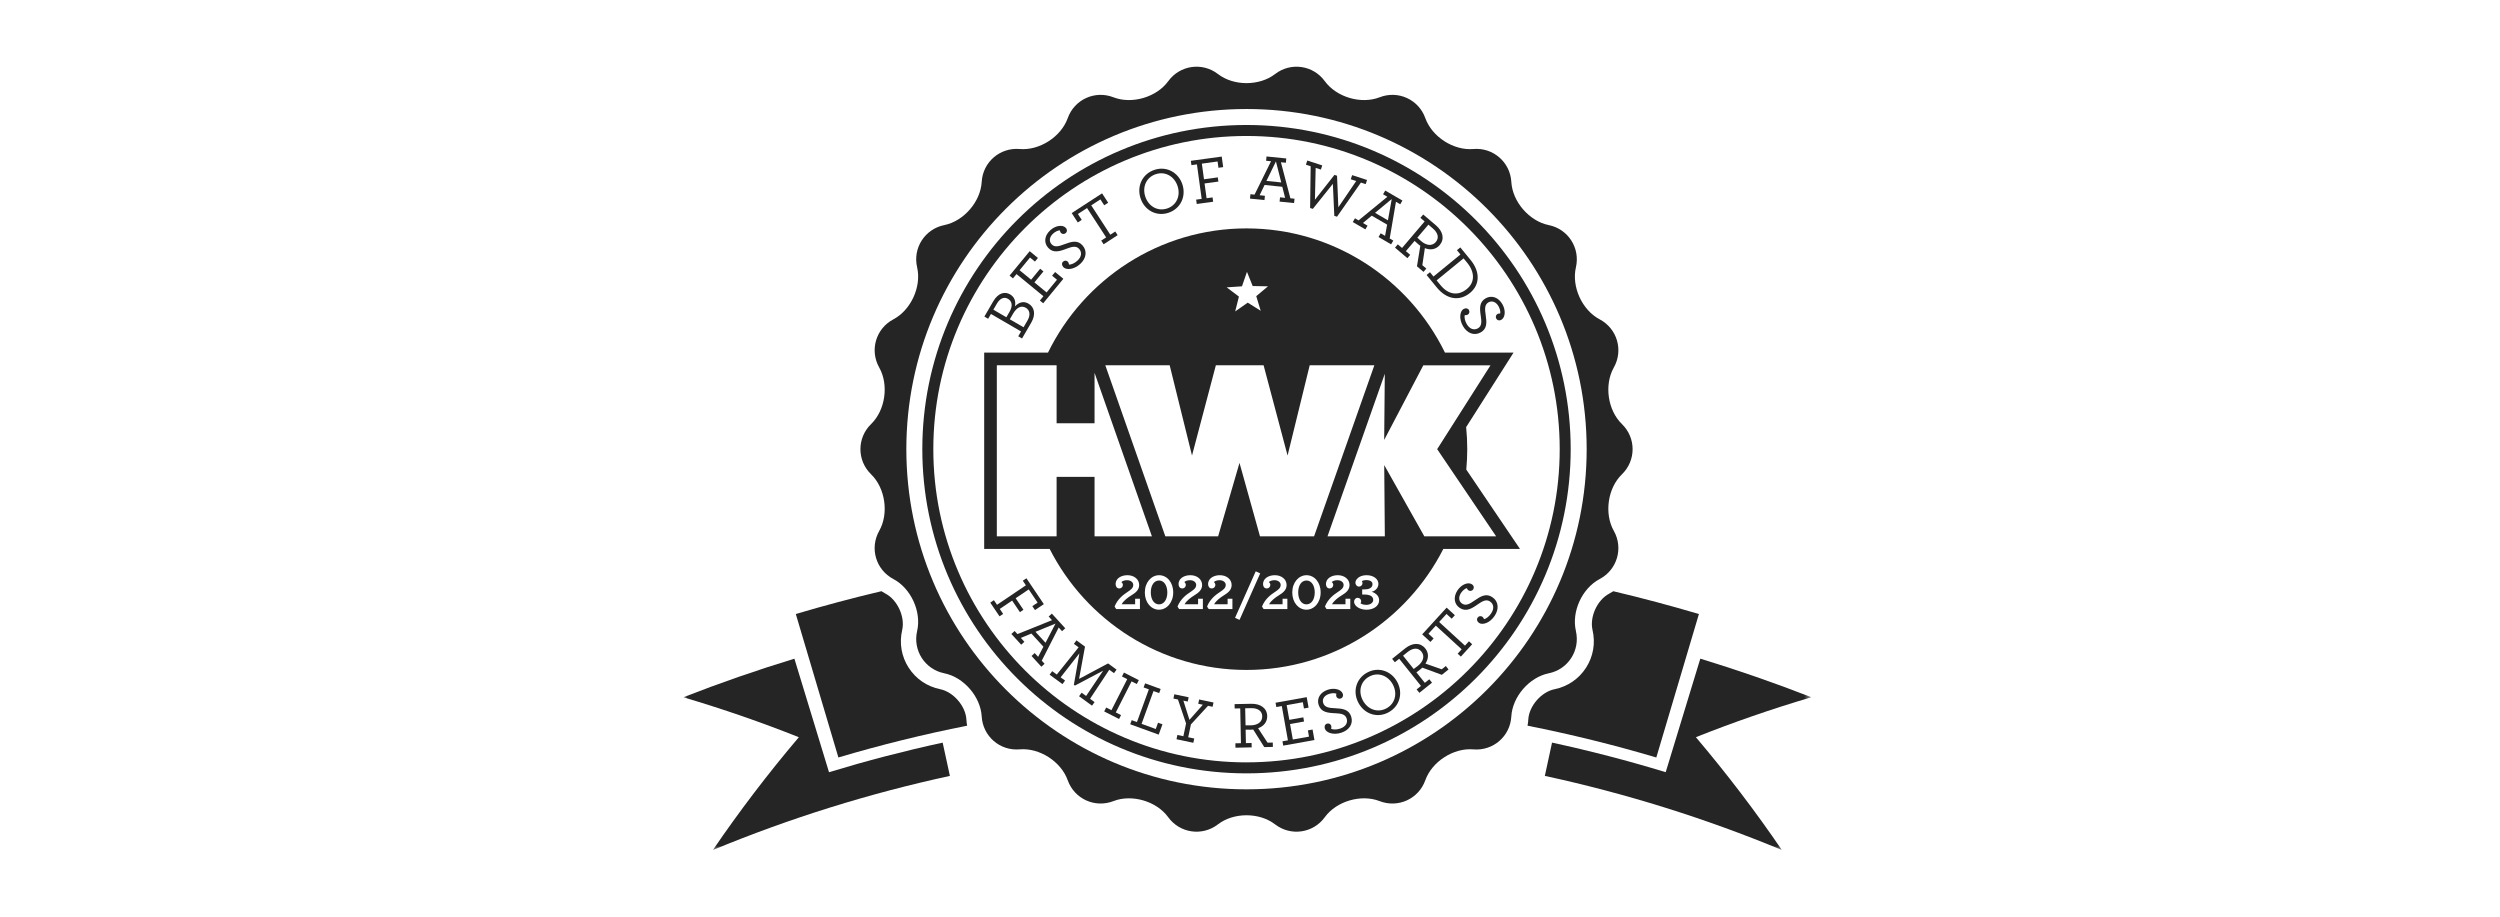 <svg width="300" height="110" viewBox="0 0 300 110" fill="none" xmlns="http://www.w3.org/2000/svg">
<g clip-path="url(#clip0_9440_13907)">
<path d="M189.109 75.72C188.567 73.403 189.85 70.596 191.957 69.486C194.063 68.376 194.826 65.771 193.657 63.7C192.485 61.626 192.923 58.575 194.631 56.918C196.34 55.259 196.34 52.546 194.631 50.886C192.923 49.227 192.485 46.176 193.657 44.105C194.829 42.033 194.063 39.429 191.957 38.319C189.85 37.209 188.57 34.404 189.109 32.084C189.647 29.767 188.18 27.482 185.849 27.011C183.515 26.54 181.496 24.209 181.36 21.832C181.225 19.455 179.173 17.679 176.804 17.882C174.432 18.087 171.839 16.42 171.04 14.178C170.241 11.937 167.772 10.808 165.555 11.674C163.338 12.538 160.379 11.668 158.979 9.744C157.579 7.816 154.894 7.432 153.01 8.885C151.125 10.339 148.042 10.339 146.157 8.885C144.273 7.432 141.587 7.816 140.188 9.744C138.788 11.668 135.829 12.538 133.612 11.674C131.394 10.81 128.925 11.937 128.127 14.178C127.328 16.42 124.735 18.087 122.36 17.882C119.989 17.679 117.937 19.455 117.804 21.832C117.668 24.209 115.649 26.54 113.315 27.011C110.981 27.482 109.514 29.767 110.056 32.084C110.594 34.402 109.314 37.206 107.207 38.319C105.101 39.429 104.338 42.033 105.507 44.105C106.68 46.176 106.241 49.23 104.533 50.886C102.824 52.546 102.824 55.259 104.533 56.918C106.241 58.575 106.68 61.629 105.507 63.7C104.335 65.774 105.101 68.376 107.207 69.486C109.314 70.596 110.594 73.4 110.056 75.72C109.517 78.038 110.981 80.323 113.315 80.794C115.649 81.265 117.668 83.596 117.804 85.973C117.939 88.35 119.989 90.126 122.36 89.923C124.732 89.717 127.325 91.385 128.124 93.626C128.923 95.868 131.392 96.997 133.609 96.133C135.826 95.27 138.785 96.139 140.185 98.064C141.582 99.991 144.27 100.376 146.155 98.922C148.039 97.468 151.123 97.468 153.007 98.922C154.891 100.376 157.579 99.989 158.976 98.064C160.373 96.139 163.332 95.27 165.552 96.133C167.77 96.997 170.239 95.871 171.037 93.629C171.836 91.388 174.43 89.72 176.801 89.926C179.173 90.131 181.225 88.353 181.358 85.976C181.493 83.599 183.513 81.268 185.846 80.797C188.18 80.326 189.647 78.041 189.106 75.723M108.761 53.9C108.761 31.356 127.036 13.082 149.579 13.082C172.123 13.082 190.4 31.356 190.4 53.9C190.4 76.443 172.126 94.72 149.579 94.72C127.033 94.72 108.761 76.443 108.761 53.9Z" fill="#252525"/>
<mask id="mask0_9440_13907" style="mask-type:luminance" maskUnits="userSpaceOnUse" x="82" y="8" width="136" height="94">
<path d="M217.365 8H82V102H217.365V8Z" fill="white"/>
</mask>
<g mask="url(#mask0_9440_13907)">
<path d="M99.481 92.665C98.098 88.125 96.711 83.582 95.328 79.042C90.842 80.409 86.397 81.952 82 83.671C86.77 85.085 91.394 86.687 95.861 88.466C92.131 92.865 88.692 97.387 85.549 102C94.808 98.164 104.327 95.202 113.987 93.109C113.697 91.777 113.41 90.445 113.12 89.116C108.54 90.107 103.989 91.293 99.481 92.665Z" fill="#252525"/>
<path d="M217.365 83.668C212.968 81.952 208.523 80.409 204.037 79.039C202.651 83.579 201.267 88.122 199.884 92.662C195.376 91.287 190.825 90.104 186.244 89.113C185.958 90.445 185.668 91.777 185.381 93.106C195.04 95.199 204.562 98.161 213.818 101.997C210.675 97.384 207.234 92.862 203.506 88.463C207.973 86.684 212.597 85.079 217.368 83.668" fill="#252525"/>
<path d="M203.869 73.684C200.466 72.674 197.038 71.762 193.597 70.947C193.438 71.053 193.272 71.15 193.099 71.24C191.67 71.992 190.738 74.034 191.104 75.606C191.469 77.174 191.193 78.779 190.327 80.125C189.461 81.471 188.115 82.388 186.539 82.708C184.956 83.027 183.488 84.722 183.396 86.335C183.383 86.59 183.35 86.839 183.304 87.083C188.497 88.114 193.654 89.384 198.757 90.9C200.46 85.161 202.166 79.424 203.869 73.684Z" fill="#252525"/>
<path d="M112.825 82.705C111.247 82.385 109.904 81.468 109.038 80.122C108.172 78.776 107.898 77.171 108.261 75.604C108.626 74.031 107.695 71.992 106.266 71.237C106.095 71.147 105.927 71.047 105.768 70.944C102.324 71.759 98.899 72.672 95.496 73.681C97.199 79.421 98.905 85.158 100.607 90.897C105.711 89.381 110.868 88.111 116.058 87.082C116.012 86.839 115.979 86.587 115.966 86.333C115.874 84.722 114.407 83.027 112.823 82.705" fill="#252525"/>
<path d="M149.582 14.998C128.097 14.998 110.678 32.414 110.678 53.899C110.678 75.384 128.094 92.803 149.582 92.803C171.07 92.803 188.483 75.387 188.483 53.899C188.483 32.411 171.067 14.998 149.582 14.998ZM149.582 91.485C128.858 91.485 111.999 74.624 111.999 53.902C111.999 33.18 128.858 16.317 149.582 16.317C170.306 16.317 187.165 33.175 187.165 53.899C187.165 74.624 170.304 91.482 149.582 91.482" fill="#252525"/>
</g>
<path d="M122.19 40.353L122.525 39.776L118.914 37.675L118.578 38.252L118.126 37.989L119.179 36.175C119.802 35.103 120.606 34.973 121.21 35.325C121.751 35.642 121.922 36.189 121.789 36.765C122.298 36.254 122.837 36.099 123.421 36.438C124.136 36.852 124.326 37.727 123.746 38.723L122.644 40.618L122.19 40.355V40.353ZM121.147 37.404C121.562 36.69 121.44 36.143 120.961 35.861C120.492 35.59 120.005 35.783 119.618 36.449L119.203 37.163L120.763 38.07L121.15 37.404H121.147ZM123.305 38.449C123.692 37.783 123.576 37.209 123.094 36.931C122.552 36.617 122.003 36.893 121.572 37.635L121.177 38.314L122.826 39.272L123.305 38.449Z" fill="#252525"/>
<path d="M124.784 36.062L125.209 35.547L121.982 32.891L121.556 33.406L121.15 33.073L123.563 30.141L124.551 30.953L124.193 31.389L123.603 30.904L122.35 32.426L123.736 33.565L124.821 32.247L125.214 32.569L124.128 33.888L125.588 35.09L126.838 33.568L126.251 33.084L126.614 32.642L127.602 33.454L125.184 36.392L124.778 36.059L124.784 36.062Z" fill="#252525"/>
<path d="M127.594 32.046C127.393 31.822 127.396 31.551 127.572 31.394C127.756 31.229 128.002 31.253 128.14 31.407C128.235 31.513 128.27 31.635 128.281 31.751C128.528 31.765 128.917 31.616 129.272 31.296C129.792 30.828 129.865 30.281 129.489 29.861C129.129 29.461 128.603 29.612 128.005 29.84C127.109 30.186 126.378 30.395 125.777 29.729C125.241 29.133 125.319 28.27 126.048 27.617C126.687 27.043 127.534 26.943 127.897 27.344C128.094 27.563 128.062 27.815 127.897 27.964C127.707 28.134 127.456 28.105 127.312 27.945C127.228 27.85 127.198 27.736 127.193 27.647C126.979 27.625 126.627 27.801 126.386 28.021C125.92 28.44 125.864 28.949 126.183 29.304C126.557 29.718 127.077 29.558 127.734 29.306C128.595 28.982 129.302 28.781 129.892 29.436C130.509 30.121 130.342 31.028 129.611 31.689C128.847 32.374 127.935 32.428 127.594 32.049V32.046Z" fill="#252525"/>
<path d="M132.145 28.873L132.738 28.488L130.447 24.966L129.348 25.681L129.808 26.388L129.334 26.696L128.604 25.57L132.248 23.201L132.979 24.327L132.505 24.633L132.047 23.927L130.948 24.642L133.238 28.164L133.831 27.779L134.118 28.218L132.434 29.314L132.15 28.876L132.145 28.873Z" fill="#252525"/>
<path d="M136.866 23.794C136.387 22.338 137.08 20.863 138.542 20.381C139.982 19.904 141.411 20.689 141.885 22.121C142.364 23.578 141.666 25.053 140.209 25.535C138.761 26.012 137.34 25.227 136.866 23.794ZM141.309 22.33C140.924 21.16 139.828 20.527 138.696 20.9C137.556 21.277 137.05 22.43 137.434 23.591C137.819 24.761 138.915 25.395 140.055 25.018C141.187 24.645 141.693 23.491 141.309 22.33Z" fill="#252525"/>
<path d="M143.539 23.956L144.2 23.867L143.631 19.727L142.971 19.817L142.9 19.297L146.607 18.788L146.78 20.055L146.214 20.134L146.111 19.378L144.222 19.638L144.479 21.512L146.138 21.284L146.206 21.788L144.546 22.015L144.79 23.786L145.508 23.688L145.578 24.208L143.61 24.479L143.539 23.959V23.956Z" fill="#252525"/>
<path d="M150.048 23.305L150.546 23.356L152.525 19.349L151.932 19.29L151.983 18.775L154.355 19.016L154.304 19.531L153.711 19.471L154.845 23.795L155.343 23.846L155.289 24.369L153.551 24.193L153.602 23.678L154.212 23.741L153.876 22.414L151.751 22.197L151.155 23.429L151.789 23.494L151.737 24.009L149.999 23.833L150.053 23.31L150.048 23.305ZM153.751 21.892L153.112 19.374L151.973 21.71L153.751 21.892Z" fill="#252525"/>
<path d="M157.284 19.95L156.71 19.763L156.873 19.265L158.671 19.849L158.508 20.348L157.88 20.145L157.791 23.967L160.135 20.986L160.444 21.087L160.601 24.872L162.742 21.726L162.093 21.514L162.255 21.016L164.045 21.598L163.882 22.096L163.308 21.91L160.441 26.006L160.116 25.9L159.943 22.061L157.539 25.064L157.214 24.958L157.279 19.952L157.284 19.95Z" fill="#252525"/>
<path d="M162.593 26.195L163.027 26.447L166.484 23.615L165.969 23.315L166.229 22.868L168.29 24.067L168.03 24.514L167.515 24.214L166.763 28.619L167.196 28.87L166.933 29.322L165.423 28.442L165.682 27.996L166.21 28.304L166.454 26.956L164.608 25.881L163.554 26.759L164.104 27.078L163.844 27.525L162.333 26.645L162.596 26.193L162.593 26.195ZM166.551 26.439L167.009 23.883L165.006 25.54L166.551 26.439Z" fill="#252525"/>
<path d="M167.738 29.323L168.247 29.756L170.954 26.572L170.445 26.139L170.786 25.741L172.299 27.027C173.177 27.774 173.369 28.7 172.762 29.412C172.299 29.956 171.623 30.04 170.984 29.775L170.68 31.822L171.16 32.228L170.821 32.626L170.036 31.957L170.439 29.496C170.361 29.439 170.277 29.38 170.198 29.312C170.041 29.177 169.857 29.012 169.749 28.909L168.704 30.138L169.224 30.582L168.885 30.98L167.402 29.718L167.74 29.32L167.738 29.323ZM172.297 29.039C172.724 28.538 172.551 27.931 171.934 27.406L171.406 26.959L170.079 28.522C170.196 28.633 170.358 28.782 170.553 28.947C171.16 29.461 171.85 29.569 172.297 29.044V29.039Z" fill="#252525"/>
<path d="M171.595 32.666L172.018 33.184L175.253 30.539L174.83 30.021L175.237 29.689L176.479 31.207C177.63 32.615 177.6 34.172 176.401 35.152C175.177 36.154 173.637 35.986 172.418 34.499L171.192 32.999L171.598 32.666H171.595ZM172.868 34.223C173.859 35.433 175.034 35.49 176.022 34.681C176.994 33.888 176.996 32.672 176.062 31.529L175.629 31.002L172.394 33.647L172.868 34.226V34.223Z" fill="#252525"/>
<path d="M175.627 37.08C175.889 36.931 176.152 36.99 176.271 37.199C176.393 37.413 176.317 37.648 176.138 37.751C176.014 37.821 175.889 37.829 175.77 37.813C175.705 38.051 175.767 38.463 176.003 38.877C176.349 39.483 176.869 39.673 177.359 39.394C177.828 39.126 177.792 38.582 177.698 37.949C177.549 36.998 177.503 36.24 178.282 35.796C178.981 35.398 179.804 35.661 180.289 36.508C180.714 37.253 180.632 38.105 180.161 38.374C179.907 38.52 179.666 38.436 179.558 38.244C179.433 38.024 179.514 37.783 179.701 37.678C179.812 37.615 179.928 37.613 180.018 37.624C180.085 37.421 179.985 37.039 179.826 36.755C179.514 36.21 179.03 36.048 178.615 36.283C178.131 36.56 178.177 37.101 178.282 37.8C178.418 38.709 178.461 39.446 177.695 39.882C176.894 40.336 176.043 39.982 175.553 39.126C175.047 38.236 175.188 37.331 175.629 37.08H175.627Z" fill="#252525"/>
<path d="M119.268 72.022L119.642 72.575L123.107 70.238L122.734 69.686L123.17 69.394L125.26 72.496L124.198 73.211L123.879 72.737L124.512 72.312L123.446 70.731L121.878 71.787L122.815 73.176L122.393 73.46L121.456 72.071L119.975 73.07L120.378 73.668L119.943 73.961L118.833 72.315L119.268 72.022Z" fill="#252525"/>
<path d="M121.757 75.723L122.095 76.091L126.24 74.421L125.839 73.982L126.221 73.633L127.829 75.393L127.448 75.742L127.044 75.303L125.011 79.283L125.349 79.651L124.962 80.006L123.782 78.717L124.164 78.368L124.575 78.82L125.209 77.604L123.766 76.026L122.499 76.549L122.926 77.017L122.545 77.366L121.364 76.078L121.751 75.723H121.757ZM125.46 77.136L126.66 74.832L124.256 75.815L125.463 77.133L125.46 77.136Z" fill="#252525"/>
<path d="M126.264 80.539L126.817 80.943L129.432 77.678L128.866 77.266L129.175 76.844L130.201 77.594L129.489 81.468L132.968 79.611L133.988 80.355L133.68 80.78L133.114 80.369L130.805 83.858L131.349 84.256L131.04 84.679L129.486 83.547L129.795 83.122L130.334 83.514L132.378 80.482L128.991 82.269L128.863 82.174L129.529 78.403L127.274 81.281L127.808 81.668L127.499 82.093L125.953 80.964L126.262 80.542L126.264 80.539Z" fill="#252525"/>
<path d="M132.743 84.904L133.373 85.223L135.266 81.498L134.635 81.178L134.873 80.71L136.657 81.617L136.419 82.085L135.788 81.766L133.896 85.491L134.527 85.811L134.289 86.279L132.504 85.372L132.743 84.904Z" fill="#252525"/>
<path d="M135.805 86.419L136.433 86.647L137.862 82.721L137.234 82.494L137.413 82.001L139.278 82.68L139.1 83.173L138.42 82.927L136.988 86.861L138.691 87.481L138.964 86.725L139.495 86.917L139.043 88.157L135.624 86.912L135.802 86.419H135.805Z" fill="#252525"/>
<path d="M141.29 88.196L142.004 88.347L142.327 86.815L141.355 83.94L140.811 83.826L140.919 83.314L142.638 83.674L142.53 84.186L142.002 84.075L142.735 86.382L144.341 84.568L143.789 84.451L143.897 83.937L145.621 84.3L145.513 84.814L144.961 84.698L142.909 86.929L142.587 88.469L143.309 88.621L143.201 89.135L141.179 88.71L141.287 88.196H141.29Z" fill="#252525"/>
<path d="M148.247 89.197L148.913 89.183L148.827 85.006L148.161 85.02L148.15 84.495L150.134 84.454C151.288 84.43 152.046 84.995 152.065 85.932C152.078 86.647 151.629 87.156 150.974 87.386L152.105 89.119L152.733 89.105L152.744 89.63L151.713 89.652L150.383 87.543C150.289 87.554 150.186 87.562 150.08 87.565C149.874 87.57 149.628 87.565 149.476 87.562L149.509 89.173L150.191 89.159L150.202 89.684L148.255 89.725L148.245 89.2L148.247 89.197ZM151.469 85.959C151.456 85.299 150.925 84.96 150.113 84.979L149.422 84.993L149.466 87.042C149.625 87.047 149.847 87.05 150.102 87.042C150.895 87.026 151.485 86.647 151.469 85.956V85.959Z" fill="#252525"/>
<path d="M153.892 88.956L154.55 88.84L153.816 84.728L153.158 84.844L153.066 84.327L156.805 83.658L157.03 84.917L156.475 85.017L156.34 84.267L154.401 84.614L154.718 86.382L156.399 86.081L156.488 86.582L154.807 86.883L155.14 88.743L157.079 88.396L156.946 87.646L157.509 87.546L157.734 88.805L153.987 89.474L153.895 88.956H153.892Z" fill="#252525"/>
<path d="M158.985 87.451C158.89 87.164 158.998 86.918 159.226 86.842C159.459 86.763 159.675 86.885 159.74 87.08C159.786 87.216 159.767 87.34 159.732 87.451C159.951 87.562 160.371 87.581 160.823 87.43C161.486 87.207 161.771 86.734 161.592 86.2C161.421 85.689 160.877 85.618 160.238 85.588C159.28 85.551 158.525 85.451 158.24 84.6C157.986 83.84 158.4 83.082 159.329 82.77C160.143 82.497 160.961 82.743 161.134 83.255C161.226 83.534 161.099 83.753 160.888 83.823C160.647 83.905 160.428 83.777 160.36 83.572C160.319 83.453 160.341 83.336 160.371 83.249C160.184 83.144 159.792 83.168 159.483 83.271C158.887 83.471 158.636 83.915 158.787 84.368C158.963 84.895 159.505 84.958 160.208 84.987C161.129 85.031 161.857 85.131 162.136 85.968C162.428 86.842 161.914 87.608 160.98 87.919C160.008 88.244 159.147 87.93 158.987 87.448L158.985 87.451Z" fill="#252525"/>
<path d="M163.021 84.359C162.293 83.011 162.712 81.435 164.069 80.704C165.403 79.981 166.949 80.501 167.667 81.828C168.398 83.176 167.967 84.754 166.619 85.482C165.276 86.208 163.738 85.685 163.021 84.359ZM167.136 82.133C166.549 81.05 165.36 80.62 164.312 81.186C163.257 81.757 162.962 82.981 163.544 84.058C164.128 85.141 165.32 85.572 166.375 85C167.423 84.435 167.718 83.208 167.136 82.133Z" fill="#252525"/>
<path d="M169.995 82.729L170.515 82.312L167.903 79.053L167.383 79.469L167.055 79.061L168.604 77.818C169.503 77.098 170.447 77.082 171.035 77.815C171.482 78.373 171.436 79.053 171.054 79.632L173.009 80.317L173.499 79.924L173.826 80.333L173.019 80.98L170.678 80.117C170.61 80.181 170.531 80.255 170.453 80.317C170.29 80.447 170.095 80.593 169.971 80.682L170.981 81.941L171.514 81.513L171.842 81.922L170.323 83.141L169.995 82.732V82.729ZM170.577 78.2C170.166 77.685 169.538 77.74 168.904 78.249L168.366 78.682L169.646 80.282C169.776 80.19 169.955 80.057 170.152 79.897C170.772 79.402 171.008 78.741 170.575 78.203L170.577 78.2Z" fill="#252525"/>
<path d="M174.922 78.438L175.399 77.916L172.299 75.078L171.414 76.045L172.034 76.613L171.652 77.03L170.661 76.123L173.593 72.918L174.584 73.825L174.202 74.242L173.582 73.673L172.697 74.64L175.797 77.477L176.273 76.954L176.66 77.309L175.304 78.793L174.917 78.438H174.922Z" fill="#252525"/>
<path d="M177.492 74.751C177.24 74.584 177.178 74.321 177.311 74.123C177.449 73.92 177.692 73.882 177.863 73.999C177.982 74.077 178.042 74.188 178.082 74.299C178.323 74.253 178.667 74.012 178.932 73.617C179.322 73.038 179.263 72.488 178.794 72.174C178.347 71.874 177.874 72.147 177.348 72.513C176.563 73.067 175.905 73.447 175.161 72.946C174.495 72.499 174.362 71.644 174.906 70.831C175.386 70.119 176.184 69.813 176.634 70.117C176.877 70.282 176.91 70.531 176.785 70.718C176.645 70.929 176.393 70.961 176.214 70.839C176.109 70.769 176.054 70.663 176.025 70.579C175.813 70.609 175.516 70.867 175.332 71.137C174.982 71.657 175.053 72.163 175.448 72.431C175.911 72.743 176.377 72.461 176.953 72.058C177.709 71.532 178.347 71.167 179.078 71.66C179.842 72.174 179.901 73.095 179.352 73.912C178.781 74.762 177.906 75.036 177.484 74.751H177.492Z" fill="#252525"/>
<mask id="mask1_9440_13907" style="mask-type:luminance" maskUnits="userSpaceOnUse" x="82" y="8" width="136" height="94">
<path d="M217.365 8H82V102H217.365V8Z" fill="white"/>
</mask>
<g mask="url(#mask1_9440_13907)">
<path d="M139.083 69.661C138.476 69.661 138.095 70.262 138.095 71.088C138.095 71.913 138.476 72.525 139.083 72.525C139.689 72.525 140.079 71.919 140.079 71.099C140.079 70.278 139.697 69.658 139.083 69.658" fill="#252525"/>
<path d="M180.797 63.507L175.954 56.349C176.027 55.542 176.07 54.727 176.07 53.899C176.07 53.006 176.024 52.126 175.938 51.254L180.142 44.646L181.626 42.312H173.395C169.088 33.497 160.032 27.408 149.579 27.408C139.126 27.408 130.068 33.497 125.76 42.312H118.102V65.876H125.961C130.341 74.48 139.281 80.393 149.579 80.393C159.878 80.393 168.815 74.483 173.198 65.876H182.4L180.797 63.507ZM149.038 34.358L149.636 32.62L150.321 34.325L152.159 34.358L150.749 35.538L151.285 37.295L149.728 36.318L148.223 37.371L148.67 35.59L147.202 34.482L149.035 34.358H149.038ZM140.361 43.833L143.041 54.665L145.903 43.833H151.631L154.509 54.665L157.165 43.833H164.922L160.365 56.769L159.041 60.521L157.69 64.357H151.198L148.74 55.545L146.176 64.357H139.838L138.515 60.589L132.637 43.833H140.358H140.361ZM126.792 57.221V64.36H119.62V43.833H126.792V50.788H131.346V44.738L137.082 61.092L138.23 64.36H131.346V57.221H126.792ZM136.793 73.091H133.958C133.928 73.091 133.752 72.777 133.752 72.777C134.129 71.849 134.814 71.361 135.306 71.034C135.696 70.774 135.991 70.565 135.991 70.189C135.991 69.88 135.688 69.623 135.25 69.623C134.952 69.623 134.684 69.715 134.565 69.853C134.673 69.926 134.746 70.048 134.746 70.194C134.746 70.424 134.559 70.614 134.326 70.614C134.004 70.614 133.872 70.354 133.872 70.075C133.872 69.918 133.915 69.766 133.993 69.631C134.199 69.274 134.673 69.025 135.304 69.025C136.07 69.025 136.701 69.499 136.701 70.202C136.701 70.839 136.197 71.174 135.748 71.453C135.358 71.697 134.862 72.043 134.594 72.514H136.216V71.849H136.793V73.091ZM139.075 73.164C138.152 73.164 137.38 72.32 137.38 71.101C137.38 69.883 138.157 69.025 139.091 69.025C140.025 69.025 140.786 69.861 140.786 71.088C140.786 72.314 140.009 73.164 139.075 73.164ZM144.343 73.091H141.509C141.479 73.091 141.303 72.777 141.303 72.777C141.679 71.849 142.364 71.361 142.857 71.034C143.247 70.774 143.542 70.565 143.542 70.189C143.542 69.88 143.239 69.623 142.803 69.623C142.505 69.623 142.237 69.715 142.118 69.853C142.226 69.926 142.299 70.048 142.299 70.194C142.299 70.424 142.113 70.614 141.88 70.614C141.558 70.614 141.425 70.354 141.425 70.075C141.425 69.918 141.468 69.766 141.547 69.631C141.752 69.274 142.226 69.025 142.857 69.025C143.623 69.025 144.254 69.499 144.254 70.202C144.254 70.839 143.75 71.174 143.301 71.453C142.911 71.697 142.416 72.043 142.148 72.514H143.769V71.849H144.346V73.091H144.343ZM147.89 73.091H145.055C145.026 73.091 144.85 72.777 144.85 72.777C145.226 71.849 145.911 71.361 146.404 71.034C146.793 70.774 147.089 70.565 147.089 70.189C147.089 69.88 146.785 69.623 146.347 69.623C146.049 69.623 145.781 69.715 145.662 69.853C145.77 69.926 145.843 70.048 145.843 70.194C145.843 70.424 145.656 70.614 145.424 70.614C145.101 70.614 144.969 70.354 144.969 70.075C144.969 69.918 145.012 69.766 145.091 69.631C145.296 69.274 145.77 69.025 146.401 69.025C147.164 69.025 147.798 69.499 147.798 70.202C147.798 70.839 147.294 71.174 146.845 71.453C146.458 71.697 145.96 72.043 145.692 72.514H147.313V71.849H147.89V73.091ZM148.745 74.385L148.204 74.141L150.687 68.559L151.225 68.803L148.743 74.388L148.745 74.385ZM154.482 73.091H151.648C151.618 73.091 151.442 72.777 151.442 72.777C151.818 71.849 152.503 71.361 152.996 71.034C153.383 70.774 153.681 70.565 153.681 70.189C153.681 69.88 153.378 69.623 152.942 69.623C152.644 69.623 152.376 69.715 152.257 69.853C152.365 69.926 152.438 70.048 152.438 70.194C152.438 70.424 152.251 70.614 152.019 70.614C151.696 70.614 151.564 70.354 151.564 70.075C151.564 69.918 151.607 69.766 151.686 69.631C151.891 69.274 152.365 69.025 152.996 69.025C153.759 69.025 154.393 69.499 154.393 70.202C154.393 70.839 153.889 71.174 153.44 71.453C153.053 71.697 152.555 72.043 152.287 72.514H153.908V71.849H154.485V73.091H154.482ZM156.764 73.164C155.841 73.164 155.072 72.32 155.072 71.101C155.072 69.883 155.849 69.025 156.783 69.025C157.717 69.025 158.478 69.861 158.478 71.088C158.478 72.314 157.701 73.164 156.767 73.164M162.036 73.091H159.201C159.171 73.091 158.995 72.777 158.995 72.777C159.372 71.849 160.057 71.361 160.549 71.034C160.939 70.774 161.234 70.565 161.234 70.189C161.234 69.88 160.931 69.623 160.492 69.623C160.195 69.623 159.927 69.715 159.807 69.853C159.916 69.926 159.989 70.048 159.989 70.194C159.989 70.424 159.802 70.614 159.569 70.614C159.247 70.614 159.114 70.354 159.114 70.075C159.114 69.918 159.158 69.766 159.236 69.631C159.442 69.274 159.916 69.025 160.547 69.025C161.313 69.025 161.944 69.499 161.944 70.202C161.944 70.839 161.44 71.174 160.991 71.453C160.601 71.697 160.105 72.043 159.837 72.514H161.459V71.849H162.036V73.091ZM163.966 73.164C163.376 73.164 162.875 72.929 162.637 72.612C162.545 72.49 162.49 72.352 162.49 72.211C162.49 71.951 162.666 71.737 162.921 71.737C163.159 71.737 163.34 71.922 163.34 72.152C163.34 72.236 163.311 72.333 163.262 72.401C163.433 72.528 163.717 72.582 163.971 72.582C164.391 72.582 164.786 72.363 164.786 71.992C164.786 71.748 164.664 71.548 164.372 71.44C164.207 71.377 163.996 71.342 163.717 71.342H163.462V70.73H163.736C163.996 70.73 164.215 70.687 164.38 70.603C164.586 70.495 164.702 70.324 164.702 70.094C164.702 69.761 164.345 69.609 163.979 69.609C163.73 69.609 163.544 69.658 163.422 69.742C163.47 69.81 163.5 69.899 163.5 69.98C163.5 70.205 163.313 70.392 163.081 70.392C162.848 70.392 162.65 70.197 162.65 69.899C162.65 69.791 162.699 69.656 162.788 69.528C162.983 69.268 163.378 69.025 164.004 69.025C164.8 69.025 165.412 69.469 165.412 70.07C165.412 70.408 165.222 70.701 164.943 70.871C164.84 70.939 164.713 70.987 164.591 71.012C164.713 71.047 164.835 71.096 164.949 71.163C165.246 71.334 165.495 71.613 165.495 72.038C165.495 72.742 164.797 73.167 163.966 73.167M170.921 64.363L166.107 55.808L166.18 64.363H159.298L160.473 61.03L161.797 57.278L166.175 44.854L166.102 52.792L170.799 43.836H178.861L172.461 53.899L179.538 64.363H170.921Z" fill="#252525"/>
<path d="M156.772 69.661C156.166 69.661 155.784 70.262 155.784 71.088C155.784 71.913 156.166 72.525 156.772 72.525C157.379 72.525 157.769 71.919 157.769 71.099C157.769 70.278 157.387 69.658 156.772 69.658" fill="#252525"/>
</g>
</g>
<defs>
<clipPath id="clip0_9440_13907">
<rect width="135.365" height="94" fill="white" transform="translate(82 8)"/>
</clipPath>
</defs>
</svg>
